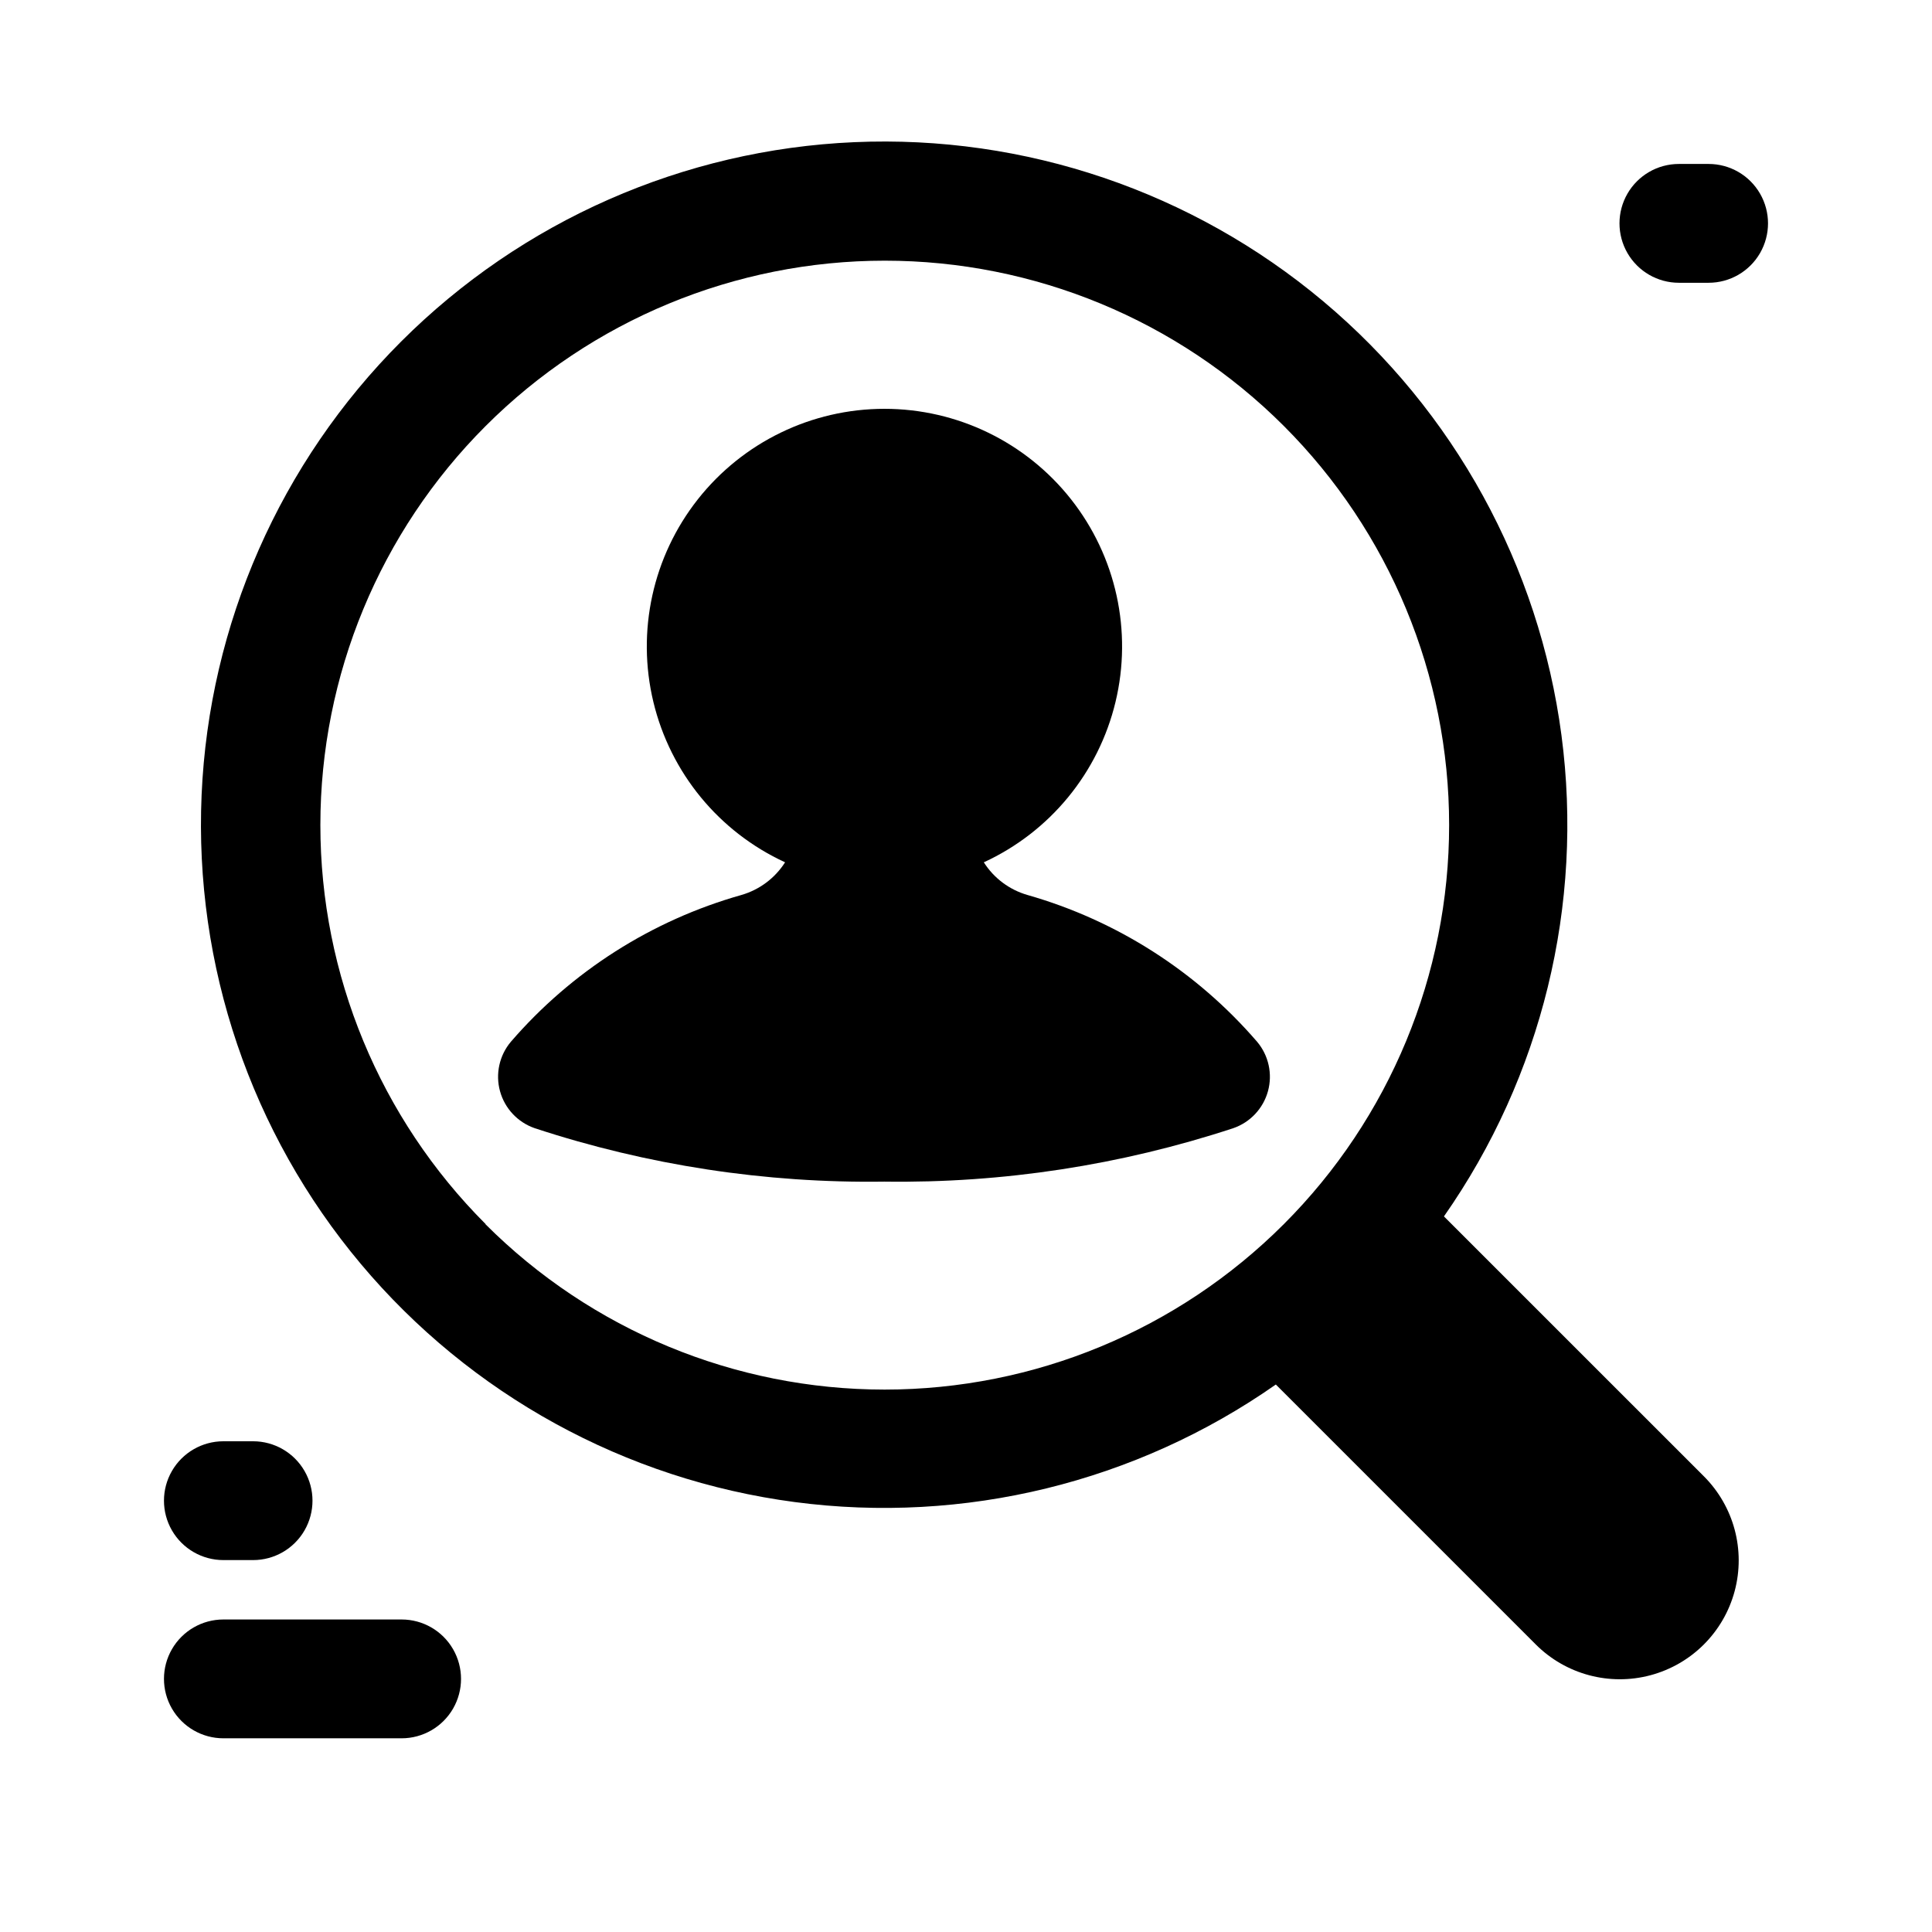 <?xml version="1.0" encoding="UTF-8"?>
<!-- The Best Svg Icon site in the world: iconSvg.co, Visit us! https://iconsvg.co -->
<svg fill="#000000" width="800px" height="800px" version="1.1" viewBox="144 144 512 512" xmlns="http://www.w3.org/2000/svg">
 <g>
  <path d="m416.29 381.18c-4.785-1.375-8.902-4.457-11.57-8.66 17.523-8.066 30.387-23.723 34.898-42.48 4.512-18.758 0.176-38.551-11.766-53.703-11.941-15.152-30.172-23.996-49.465-23.996s-37.523 8.844-49.465 23.996c-11.941 15.152-16.277 34.945-11.766 53.703 4.512 18.758 17.371 34.414 34.898 42.48-2.676 4.199-6.789 7.277-11.574 8.66-23.727 6.703-44.969 20.227-61.086 38.887-3.062 3.629-4.141 8.535-2.883 13.113s4.695 8.242 9.18 9.797c29.887 9.832 61.199 14.621 92.656 14.168 31.402 0.438 62.66-4.352 92.496-14.168 4.488-1.555 7.922-5.219 9.18-9.797 1.258-4.578 0.18-9.484-2.883-13.113-16.055-18.621-37.207-32.141-60.852-38.887z"/>
  <path d="m526.66 466.36c25.957-37.102 37.07-82.586 31.148-127.48-5.922-44.895-28.453-85.938-63.145-115.04-34.691-29.098-79.031-44.141-124.27-42.164-45.238 1.98-88.094 20.84-120.11 52.859-32.02 32.02-50.879 74.871-52.855 120.11-1.98 45.238 13.062 89.578 42.164 124.27 29.102 34.695 70.145 57.227 115.04 63.148 44.895 5.922 90.375-5.191 127.48-31.152l68.879 68.879v0.004c7.957 7.957 19.559 11.066 30.43 8.152 10.875-2.914 19.367-11.406 22.281-22.277 2.91-10.871-0.195-22.473-8.156-30.434zm-253.95 2.047c-28.047-28.051-43.809-66.094-43.809-105.76s15.758-77.711 43.809-105.76c28.051-28.047 66.094-43.805 105.76-43.805s77.711 15.758 105.76 43.805c28.047 28.051 43.805 66.094 43.805 105.76s-15.758 77.711-43.805 105.76c-28.055 28.074-66.113 43.848-105.8 43.848s-77.746-15.773-105.8-43.848z"/>
  <path d="m250.43 573.18h-47.23c-5.625 0-10.824 3-13.637 7.871-2.812 4.871-2.812 10.875 0 15.746 2.812 4.871 8.012 7.871 13.637 7.871h47.23c5.625 0 10.824-3 13.637-7.871 2.812-4.871 2.812-10.875 0-15.746-2.812-4.871-8.012-7.871-13.637-7.871z"/>
  <path d="m203.2 557.44h7.871c5.625 0 10.82-3 13.633-7.871s2.812-10.871 0-15.742c-2.812-4.871-8.008-7.875-13.633-7.875h-7.871c-5.625 0-10.824 3.004-13.637 7.875-2.812 4.871-2.812 10.871 0 15.742s8.012 7.871 13.637 7.871z"/>
  <path d="m596.8 187.45h-7.875c-5.625 0-10.82 3-13.633 7.871-2.812 4.871-2.812 10.875 0 15.746 2.812 4.871 8.008 7.871 13.633 7.871h7.875c5.625 0 10.82-3 13.633-7.871 2.812-4.871 2.812-10.875 0-15.746-2.812-4.871-8.008-7.871-13.633-7.871z"/>
 </g>
</svg>